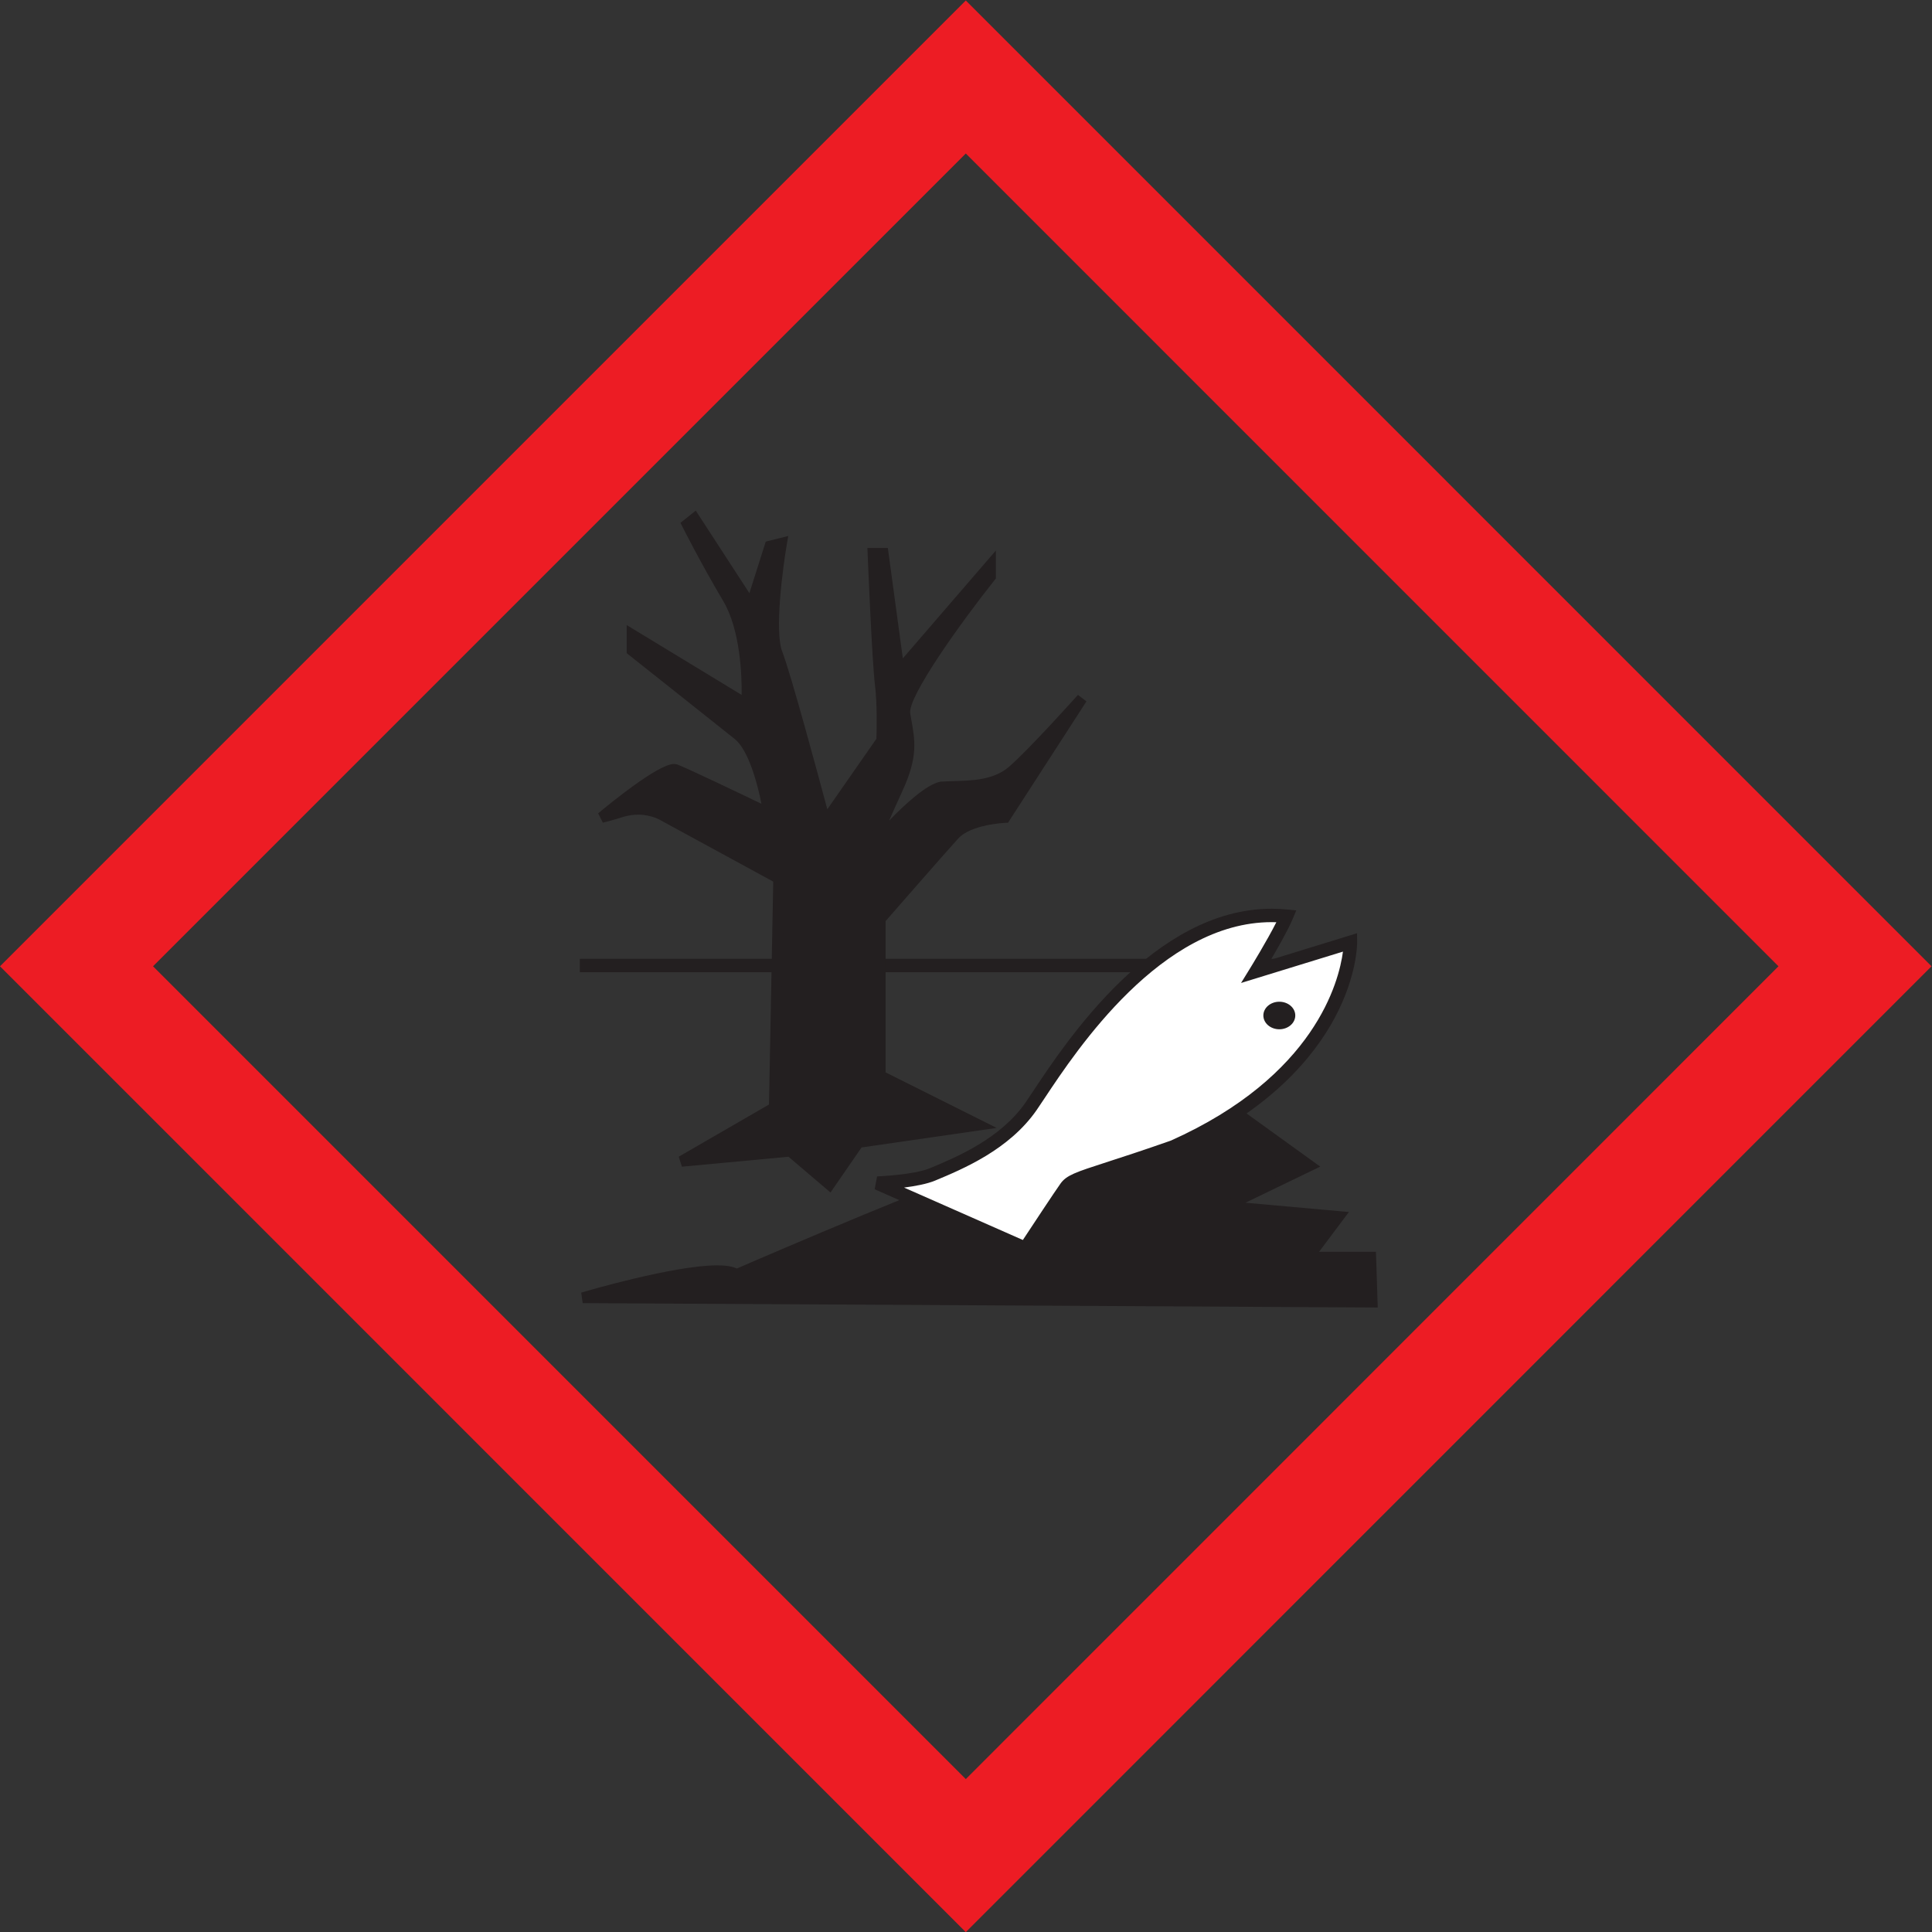 <?xml version="1.0" encoding="UTF-8" standalone="no"?>
<svg
   xmlns:dc="http://purl.org/dc/elements/1.1/"
   xmlns:cc="http://creativecommons.org/ns#"
   xmlns:rdf="http://www.w3.org/1999/02/22-rdf-syntax-ns#"
   xmlns:svg="http://www.w3.org/2000/svg"
   xmlns="http://www.w3.org/2000/svg"
   viewBox="0 0 959.56 959.627"
   height="959.627"
   width="959.56"
   xml:space="preserve"
   id="svg2"
   version="1.1"><rect x="0" y="0" width="959.56" height="959.627" fill="#333333" stroke="none"/><defs
     id="defs6" /><g
     transform="matrix(1.333,0,0,-1.333,0,959.627)"
     id="g10"><g
       transform="scale(0.1)"
       id="g12"><path
         id="path14"
         style="fill:#ed1c24;fill-opacity:1;fill-rule:nonzero;stroke:none"
         d="M 6626.49,3598.68 C 6377.13,3349.3 3847.5,819.609 3598.5,570.23 3349.14,819.609 819.551,3349.32 570.199,3598.68 819.551,3848.03 3349.14,6377.66 3598.5,6627.03 3847.49,6377.66 6377.13,3848.03 6626.49,3598.68 Z M 0,3598.68 3598.5,0 7196.7,3598.68 3598.5,7197.24 0,3598.68" /><path
         id="path16"
         style="fill:#231f20;fill-opacity:1;fill-rule:nonzero;stroke:none"
         d="M 4972.13,3576.56 H 2160.41 v 50 h 2811.72 v -50" /><path
         id="path18"
         style="fill:#231f20;fill-opacity:1;fill-rule:nonzero;stroke:none"
         d="m 2538.93,2871.91 346.07,200.07 16.23,854.02 -427.19,232.52 c 0,0 -64.89,43.26 -156.81,16.22 -32.45,-10.82 -75.71,-21.63 -75.71,-21.63 0,0 232.52,194.67 275.78,178.45 43.26,-16.22 346.07,-162.23 346.07,-162.23 0,0 -32.44,227.11 -113.55,292 -81.11,64.89 -394.74,313.63 -394.74,313.63 v 59.48 l 427.18,-259.55 c 0,0 16.22,248.74 -70.29,394.74 -86.53,146 -151.41,275.78 -151.41,275.78 l 27.03,21.62 210.89,-324.44 70.3,221.71 43.26,10.81 c 0,0 -54.08,-313.63 -16.22,-410.96 37.85,-97.33 178.44,-627.26 178.44,-627.26 l 210.89,302.82 c 0,0 5.41,124.37 -5.41,210.88 -10.81,86.52 -27.03,486.67 -27.03,486.67 h 37.85 l 59.48,-438 340.54,394.74 v -43.26 c 0,0 -335.14,-421.78 -318.91,-513.7 16.22,-91.93 32.44,-146 -27.04,-275.78 -59.48,-129.78 -97.33,-221.71 -97.33,-221.71 0,0 178.44,210.89 259.56,227.12 81.1,5.4 189.12,-5.41 264.83,59.48 75.71,64.89 259.56,270.37 259.56,270.37 l -286.6,-443.41 c 0,0 -135.07,-5.41 -189.13,-64.89 -54.07,-59.48 -275.78,-313.63 -275.78,-313.63 v -583.64 l 367.63,-183.85 -448.74,-64.89 -108.15,-156.82 -146,124.37 -405.55,-37.85" /><path
         id="path20"
         style="fill:#231f20;fill-opacity:1;fill-rule:nonzero;stroke:none"
         d="m 2951.03,2930.46 135.56,-115.48 100.54,145.77 394.21,57.01 -321.6,160.82 v 603.51 l 4.93,5.65 c 2.22,2.54 222.46,254.98 276.05,313.93 50.32,55.37 158.27,68.08 192.61,70.77 l 155.54,240.65 c -39.42,-41.11 -77.92,-79.63 -104.16,-102.12 -67.34,-57.72 -157.99,-60.32 -230.82,-62.4 -15.6,-0.45 -30.37,-0.87 -44.3,-1.76 -61.52,-13.88 -198.96,-163.36 -247.02,-220.18 l -33.76,20.54 c 0.37,0.92 38.68,93.78 97.64,222.42 52.61,114.79 43.21,166.48 28.99,244.71 -1.14,6.26 -2.3,12.66 -3.47,19.26 -11.13,63.06 107.34,241.14 205.99,376.1 l -221.77,-257.06 -62.43,459.7 c 3.8,-89.81 16.82,-387.19 25.82,-459.23 10.9,-87.18 5.78,-209.09 5.55,-214.23 l -0.25,-5.8 -238.88,-343.01 -11.07,41.73 c -1.4,5.29 -140.74,529.95 -177.75,625.14 -32.65,83.96 -2.35,309.22 10.29,391.45 l -3,-0.75 -79.71,-251.37 -201.69,310.3 c 26.54,-50.71 72.29,-135.9 126.1,-226.71 88.65,-149.6 73.73,-395.82 73.05,-406.23 l -2.15,-32.92 -424.99,258.22 v -14.26 c 48.41,-38.41 314.05,-249.13 387.23,-307.68 86.3,-69.04 119.49,-295.19 120.86,-304.79 l 5.31,-37.13 -33.79,16.29 c -3,1.45 -298.59,143.91 -343.56,161.18 -23.54,-0.48 -100.65,-51.78 -181.19,-113.96 16.09,3.41 32.02,5.09 47.84,5.09 59.55,0 99.82,-23.71 106.44,-27.88 l 437.23,-237.99 -16.67,-877.45 -276.76,-160 z m 143.35,-174.66 -156.44,133.27 -397.15,-37.07 -11.87,37.23 336.3,194.42 15.78,830.59 -418.06,227.64 c -0.24,0.16 -33.94,21.75 -85.16,21.75 -18.21,0 -36.69,-2.72 -54.91,-8.08 -32.12,-10.72 -74.7,-21.39 -76.5,-21.84 l -17.68,34.74 c 36.71,30.74 222.86,184.07 282.54,184.07 4.73,0 9.14,-0.75 13.09,-2.24 35.14,-13.17 231.38,-107.02 312.77,-146.11 -14.76,75.51 -48.43,200.47 -99.77,241.55 -80.15,64.12 -391.53,311.09 -394.67,313.58 l -7.57,6 v 104.69 l 428.25,-260.19 c 0.82,71.68 -4.64,241.75 -68.57,349.63 -85.89,144.94 -151.44,275.73 -152.09,277.03 l -7.24,14.47 56.9,45.51 199.87,-307.49 60.89,192.04 83.87,20.97 -5.21,-30.25 c -14.77,-85.72 -46.68,-324.74 -17.3,-400.31 31.99,-82.24 133.86,-459.92 168.04,-587.71 l 182.9,262.63 c 0.87,25.27 3.68,128.38 -5.49,201.79 -10.8,86.36 -26.52,471.97 -27.18,488.34 l -0.84,20.81 h 76.14 l 55.87,-411.33 346.69,401.87 v -104.04 l -4.34,-5.46 c -127.41,-160.35 -325.55,-437.29 -314.87,-497.78 1.15,-6.54 2.3,-12.87 3.42,-19.07 15.02,-82.61 25.87,-142.3 -31.97,-268.52 -19.08,-41.62 -35.98,-79.46 -50.1,-111.6 60.05,62.05 139.45,134.8 190.21,144.95 l 2.6,0.34 c 15.1,1.01 30.7,1.45 47.22,1.93 69.99,2.01 149.33,4.28 205.93,52.79 73.83,63.28 255.83,266.47 257.66,268.51 l 31.7,-24.19 -292.21,-452.1 -10.37,-0.43 c -1.27,-0.05 -127.4,-5.83 -175.14,-58.36 -48.85,-53.73 -237.55,-269.83 -270.58,-307.68 v -563.78 l 413.65,-206.88 -503.25,-72.77 -115.76,-167.86" /><path
         id="path22"
         style="fill:#231f20;fill-opacity:1;fill-rule:nonzero;stroke:none"
         d="m 2171.23,2363.61 c 0,0 492.07,146 573.18,86.53 108.15,48.66 897.56,383.92 897.56,362.29 0,-21.63 908.39,281.18 908.39,281.18 l 329.85,-237.93 -313.62,-151.4 421.77,-37.86 -113.55,-151.4 h 232.51 l 5.41,-167.63 -2941.5,16.22" /><path
         id="path24"
         style="fill:#231f20;fill-opacity:1;fill-rule:nonzero;stroke:none"
         d="m 2318.45,2382.8 2773.62,-15.29 -4.12,127.51 h -253.14 l 116.02,154.7 -458.11,41.11 348.56,168.27 -294.32,212.31 c -122.93,-40.93 -843.81,-280.08 -901.83,-280.08 -3.43,0 -6.48,0.53 -9.16,1.49 -73.54,-15.65 -756.64,-303.91 -883.35,-360.93 l -10.64,-4.77 -9.4,6.88 c -5.28,3.88 -20.14,10.38 -60.27,10.38 -91.04,0 -242.36,-33.39 -353.86,-61.58 z m 2814.94,-55.53 -2962.28,16.34 -5.57,39.17 c 13.98,4.15 344.27,101.6 506.77,101.6 32.27,0 56.42,-3.89 73.27,-11.84 111.18,48.94 840.5,360.9 894.13,360.9 3.53,0 6.65,-0.65 9.37,-1.77 63.66,8.57 577.48,175.1 894.95,280.92 l 9.72,3.24 365.39,-263.57 -278.69,-134.54 385.44,-34.59 -111.08,-148.11 h 211.87 l 6.71,-207.75" /><path
         id="path26"
         style="fill:#ffffff;fill-opacity:1;fill-rule:nonzero;stroke:none"
         d="m 3268.93,2790.8 c 0,0 140.59,5.41 205.48,32.44 102.9,42.88 270.24,113.56 367.58,254.15 100.63,145.36 459.63,756.69 951.71,708.02 -27.04,-64.89 -113.56,-205.48 -113.56,-205.48 l 351.48,108.14 c 0,0 5.41,-464.68 -659.7,-762.08 -308.22,-108.16 -373.12,-113.56 -400.15,-151.41 -27.04,-37.85 -151.4,-227.12 -151.4,-227.12 l -551.44,243.34" /><path
         id="path28"
         style="fill:#231f20;fill-opacity:1;fill-rule:nonzero;stroke:none"
         d="m 3368.47,2774.2 442.64,-195.32 c 31.72,48.18 117.93,178.88 140.32,210.23 22.38,31.35 56.66,42.44 170.21,79.21 56.67,18.34 134.21,43.45 241.02,80.91 537.78,240.84 626.5,593.52 641.09,704.11 l -379.67,-116.82 34.77,56.51 c 0.73,1.18 62.39,101.56 96.73,169.84 -5.86,0.2 -11.72,0.29 -17.56,0.29 -410.55,0 -726.46,-476 -845.4,-655.19 -11.72,-17.67 -21.78,-32.81 -30.08,-44.81 -102.42,-147.94 -275.25,-219.96 -378.52,-263 -30.36,-12.64 -74.92,-20.8 -115.55,-25.96 z m 461.16,-258.16 -570.8,251.89 9.13,47.85 c 1.36,0.05 136.88,5.56 196.83,30.54 98.21,40.92 262.57,109.41 356.64,245.3 8.15,11.78 18.02,26.65 29.53,43.99 122.99,185.31 449.68,677.55 887.06,677.55 19.31,0 38.87,-0.97 58.14,-2.87 l 33.6,-3.33 -12.99,-31.17 c -16.59,-39.81 -53.89,-105.62 -81.63,-152.78 l 321.09,98.8 0.39,-33.44 c 0.05,-5.01 0.46,-124.39 -83.38,-281.57 -76.46,-143.37 -241.08,-347.11 -591.12,-503.64 l -1.92,-0.77 c -107.89,-37.85 -186.07,-63.16 -243.16,-81.65 -96.15,-31.12 -132.12,-42.76 -144.93,-60.69 -26.45,-37.03 -149.61,-224.43 -150.86,-226.32 l -11.62,-17.69" /><path
         id="path30"
         style="fill:#231f20;fill-opacity:1;fill-rule:nonzero;stroke:none"
         d="m 4707.17,3415.39 c 0,28.31 26.63,51.26 59.49,51.26 32.85,0 59.48,-22.95 59.48,-51.26 0,-28.37 -26.63,-51.38 -59.48,-51.38 -32.86,0 -59.49,23.01 -59.49,51.38" /></g></g></svg>